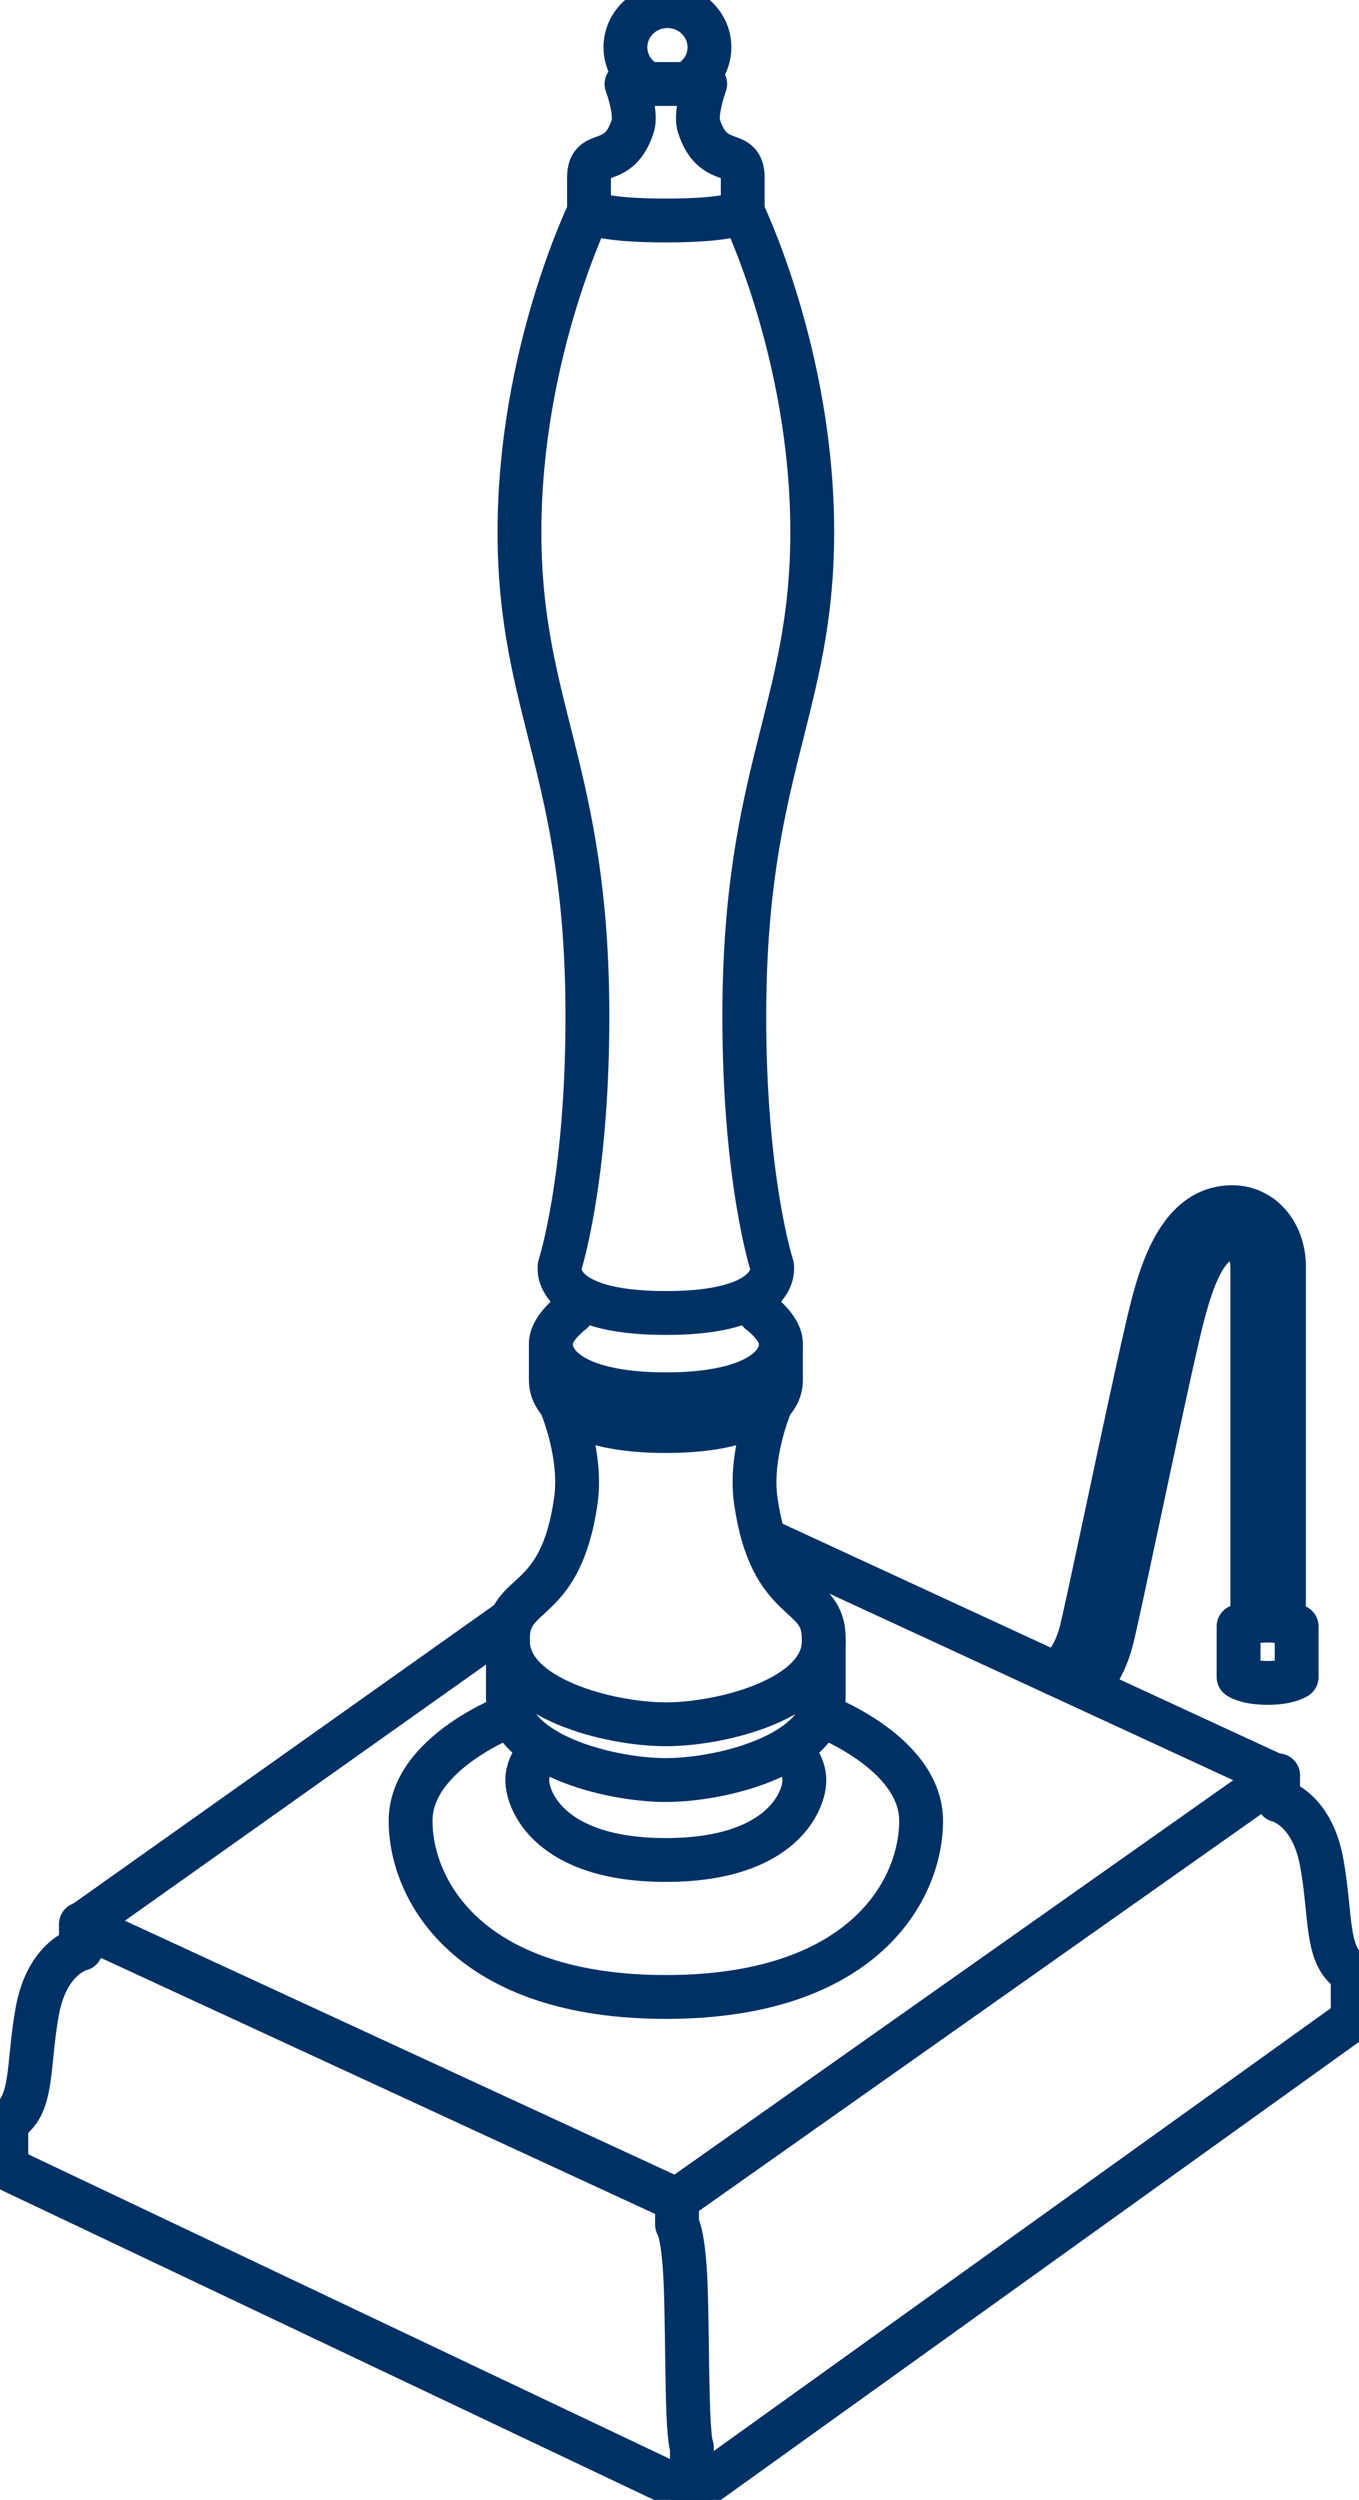<svg width="62" height="114" viewBox="0 0 62 114" fill="none" xmlns="http://www.w3.org/2000/svg">
<g clip-path="url(#clip0_3767_2391)">
<path d="M30.378 10.056C27.362 10.056 26.871 9.657 26.871 9.657V8.101C26.871 6.665 28.216 7.781 28.868 5.747C29.064 5.131 28.582 3.831 28.582 3.831H30.378H32.173C32.173 3.831 31.691 5.131 31.887 5.747C32.539 7.781 33.884 6.665 33.884 8.101V9.657C33.884 9.657 33.394 10.056 30.378 10.056Z" stroke="#003165" stroke-width="2" stroke-linecap="round" stroke-linejoin="round"/>
<path d="M26.871 9.657C26.871 9.657 23.699 16.159 23.699 24.256C23.699 32.354 26.799 35.145 26.799 46.354C26.799 53.852 25.535 57.723 25.535 57.723C25.535 57.723 25.079 59.876 30.377 59.876C35.673 59.876 35.22 57.723 35.22 57.723C35.22 57.723 33.956 53.855 33.956 46.354C33.956 35.145 37.056 32.354 37.056 24.256C37.056 16.159 33.884 9.657 33.884 9.657" stroke="#003165" stroke-width="2" stroke-linecap="round" stroke-linejoin="round"/>
<path d="M26.107 58.998V59.834C26.107 59.834 25.129 60.551 25.129 61.269C25.129 62.467 26.67 63.583 30.378 63.583C34.087 63.583 35.628 62.467 35.628 61.269C35.628 60.551 34.65 59.834 34.65 59.834V58.998" stroke="#003165" stroke-width="2" stroke-linecap="round" stroke-linejoin="round"/>
<path d="M25.129 61.419V62.945C25.129 64.143 26.67 65.259 30.378 65.259C34.087 65.259 35.628 64.143 35.628 62.945V61.419" stroke="#003165" stroke-width="2" stroke-linecap="round" stroke-linejoin="round"/>
<path d="M25.55 63.945C25.55 63.945 26.583 66.284 26.269 68.451C25.561 73.362 23.172 72.441 23.172 74.713V77.385C23.172 79.979 27.769 81.174 30.375 81.174C32.984 81.174 37.579 79.976 37.579 77.385V74.713C37.579 72.438 35.189 73.359 34.482 68.451C34.17 66.284 35.201 63.945 35.201 63.945" stroke="#003165" stroke-width="2" stroke-linecap="round" stroke-linejoin="round"/>
<path d="M23.174 74.843C23.174 77.436 27.771 78.631 30.377 78.631C32.986 78.631 37.581 77.433 37.581 74.843" stroke="#003165" stroke-width="2" stroke-linecap="round" stroke-linejoin="round"/>
<path d="M24.817 79.767C24.817 79.767 24.084 80.245 24.055 81.149C24.029 82.053 25.025 84.819 30.375 84.819C35.726 84.819 36.725 82.053 36.696 81.149C36.667 80.245 35.934 79.767 35.934 79.767" stroke="#003165" stroke-width="2" stroke-linecap="round" stroke-linejoin="round"/>
<path d="M23.35 78.196C23.35 78.196 18.732 79.897 18.732 83.036C18.732 86.175 21.359 91.066 30.377 91.066C39.396 91.066 42.023 86.172 42.023 83.036C42.023 79.9 37.405 78.196 37.405 78.196" stroke="#003165" stroke-width="2" stroke-linecap="round" stroke-linejoin="round"/>
<path d="M31.307 3.831C31.933 3.523 32.366 2.89 32.366 2.156C32.366 1.122 31.509 0.28 30.45 0.28C29.39 0.28 28.533 1.119 28.533 2.156C28.533 2.89 28.966 3.523 29.592 3.831" stroke="#003165" stroke-width="2" stroke-linecap="round" stroke-linejoin="round"/>
<path d="M34.874 70.203L58.17 80.962H58.305L30.874 100.316L3.711 87.772L23.324 73.865" stroke="#003165" stroke-width="2" stroke-linecap="round" stroke-linejoin="round"/>
<path d="M3.692 87.743V88.876C3.692 88.876 2.151 89.221 1.697 91.733C1.244 94.245 1.547 96.067 0.289 96.757V98.873L31.568 113.717L61.712 92.092V89.975C60.454 89.286 60.757 87.464 60.303 84.952C59.85 82.44 58.309 82.095 58.309 82.095V80.962" stroke="#003165" stroke-width="2" stroke-linecap="round" stroke-linejoin="round"/>
<path d="M30.887 100.316V101.449C30.887 101.449 31.195 101.794 31.285 104.306C31.375 106.818 31.314 110.912 31.565 111.601V113.717" stroke="#003165" stroke-width="2" stroke-linecap="round" stroke-linejoin="round"/>
<path d="M57.132 73.984V57.76C57.132 57.116 56.82 56.46 56.222 56.46C54.875 56.46 54.214 58.834 53.7 61.055C53.25 63.007 52.551 66.282 51.937 69.169C51.383 71.766 50.906 74.009 50.73 74.718C50.433 75.919 49.882 76.645 49.565 76.984" stroke="#003165" stroke-width="2" stroke-linecap="round" stroke-linejoin="round"/>
<path d="M48.147 76.334L48.406 76.125C48.452 76.086 49.035 75.563 49.327 74.388C49.497 73.704 49.973 71.469 50.525 68.884C51.139 65.991 51.841 62.71 52.294 60.747C52.816 58.478 53.607 55.05 56.224 55.05C57.563 55.05 58.577 56.217 58.577 57.763V73.987" stroke="#003165" stroke-width="2" stroke-linecap="round" stroke-linejoin="round"/>
<path d="M59.155 76.478C59.155 76.478 58.792 76.744 57.831 76.744C56.87 76.744 56.506 76.478 56.506 76.478V74.167C56.506 74.167 56.971 73.902 57.831 73.902C58.691 73.902 59.155 74.167 59.155 74.167V76.478Z" stroke="#003165" stroke-width="2" stroke-linecap="round" stroke-linejoin="round"/>
</g>
<defs>
<clipPath id="clip0_3767_2391">
<rect width="62" height="114" fill="white"/>
</clipPath>
</defs>
</svg>
